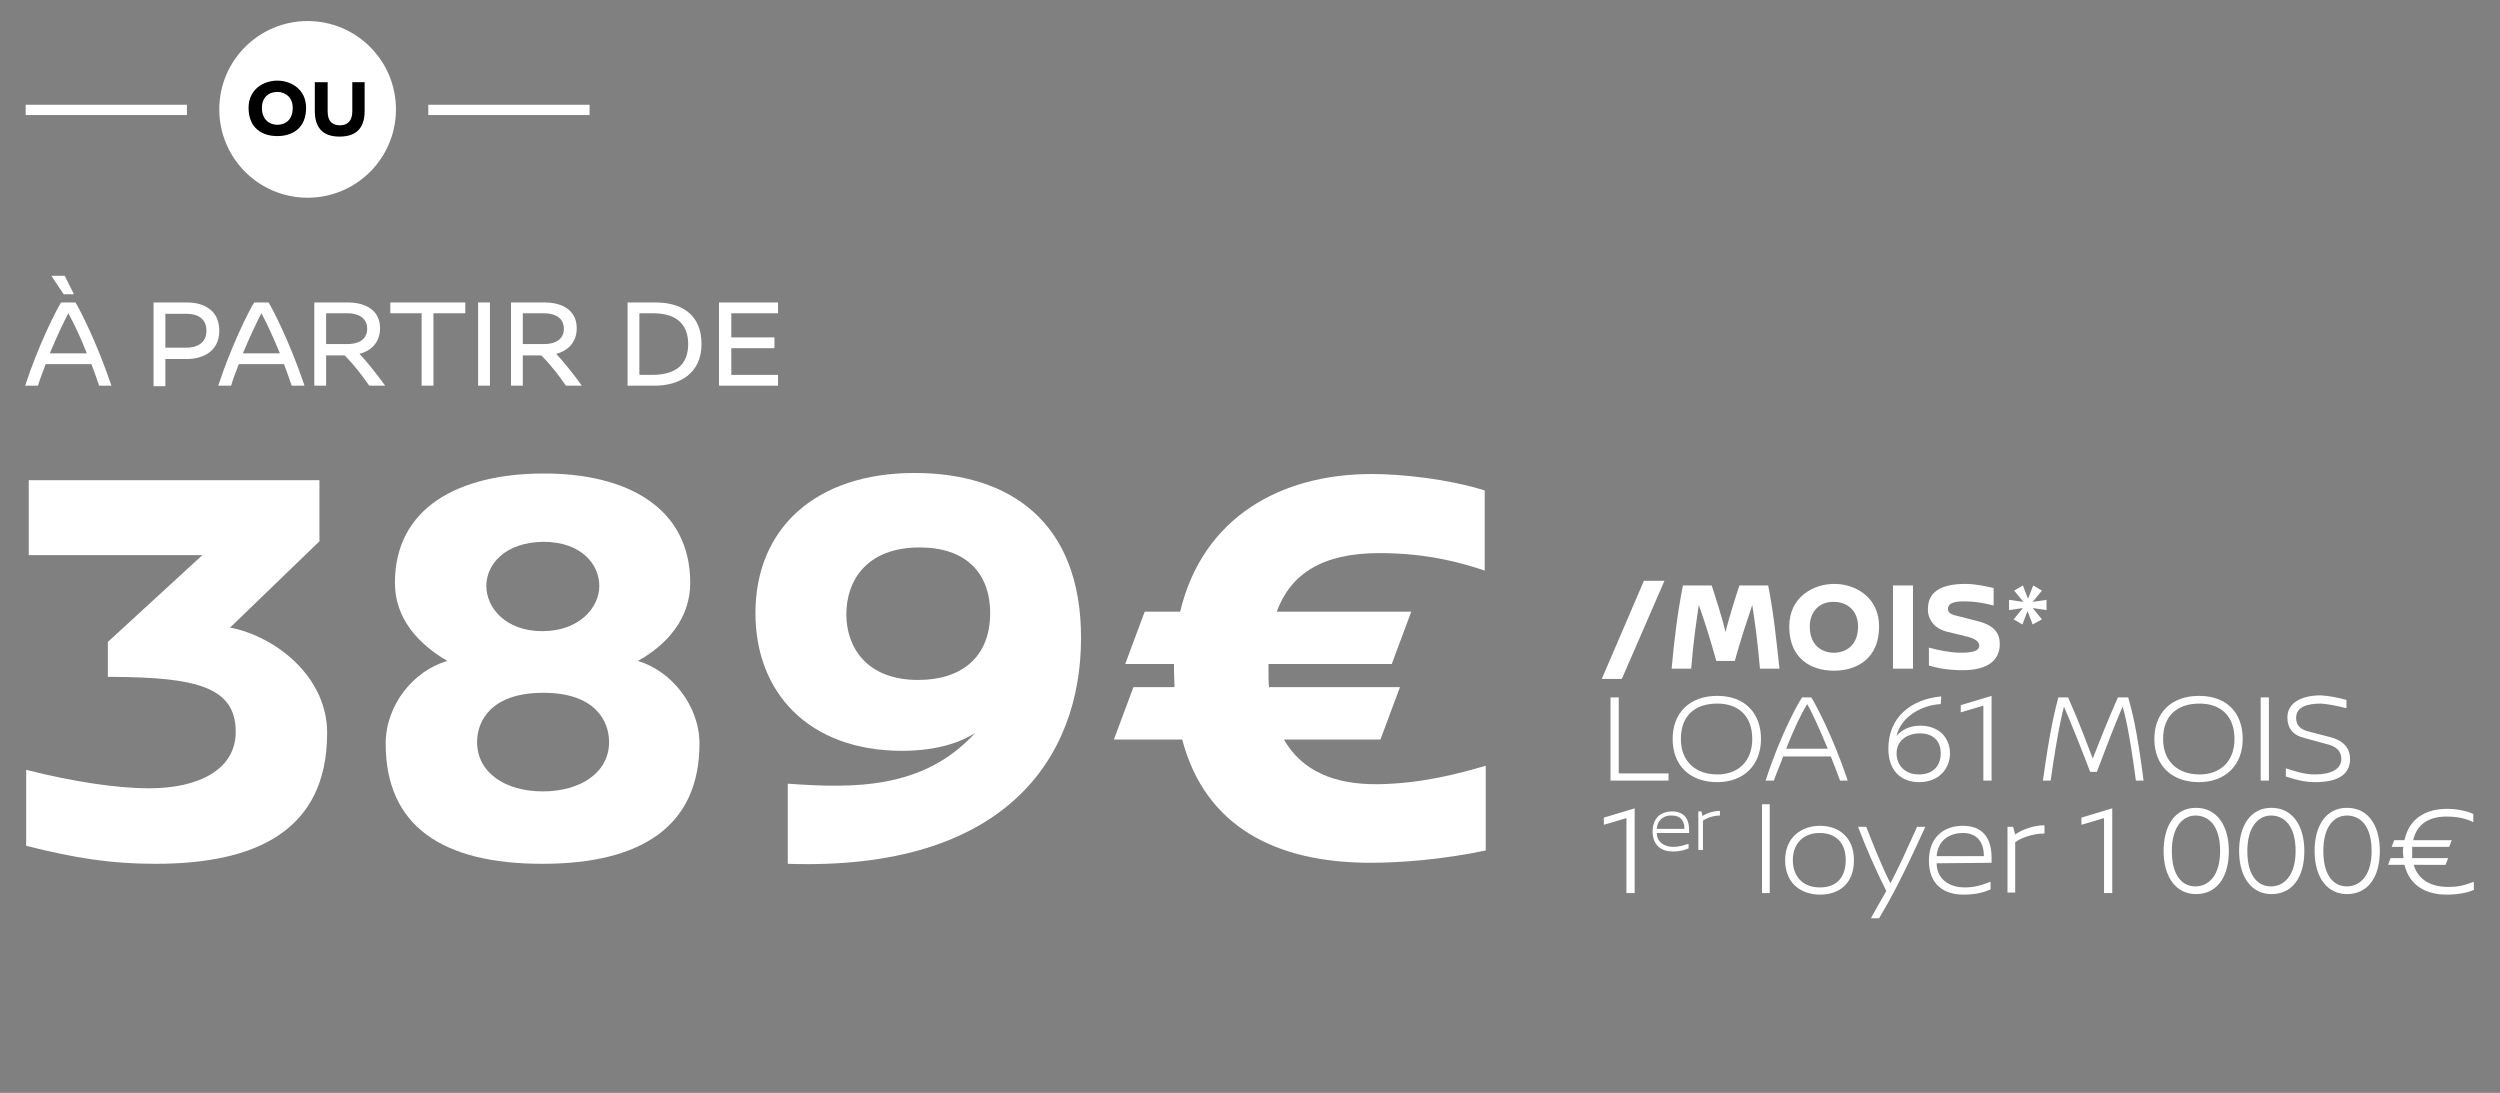 <?xml version="1.0" encoding="utf-8"?>
<!-- Generator: Adobe Illustrator 28.1.0, SVG Export Plug-In . SVG Version: 6.00 Build 0)  -->
<svg version="1.1" id="Calque_1" xmlns="http://www.w3.org/2000/svg" xmlns:xlink="http://www.w3.org/1999/xlink" x="0px" y="0px"
	 viewBox="0 0 486.8 212.8" style="enable-background:new 0 0 486.8 212.8;" xml:space="preserve">
<rect x="0" y="0" width="486.8" height="212.8" fill="#808080" stroke="none"/>
<style type="text/css">
	.st0{fill:#FFFFFF;}
	.st1{fill:none;stroke:#FFFFFF;stroke-width:2;}
</style>
<g>
	<path class="st0" d="M19.3,75.1c-0.4-1.2-0.9-2.6-1.5-4.2H8.9c-0.6,1.6-1.2,3.1-1.5,4.2H4.9c2.4-7.4,5.9-14.5,7-16.2h2.8
		c0.7,1.1,4.1,7.6,7,16.2H19.3z M16.9,68.8c-1.1-2.9-2.5-5.8-3.6-7.8c-1,1.9-2.4,4.9-3.6,7.8H16.9z M10,53.7h2.6l1.8,3.6h-2L10,53.7
		z"/>
	<path class="st0" d="M36.6,58.9c2,0,6.1,0.8,6.1,5.5c0,4.6-4.1,5.5-6.1,5.5h-4.4v5.3h-2.3V58.9H36.6z M32.2,67.7h4.1
		c1.9,0,3.9-0.8,3.9-3.3s-1.9-3.3-3.9-3.3h-4.1V67.7z"/>
	<path class="st0" d="M56.8,75.1c-0.4-1.2-0.9-2.6-1.5-4.2h-8.8c-0.6,1.6-1.2,3.1-1.5,4.2h-2.5c2.4-7.4,5.9-14.5,7-16.2h2.8
		c0.7,1.1,4.1,7.6,7,16.2H56.8z M54.5,68.8C53.3,65.9,52,63,50.9,61c-1,1.9-2.4,4.9-3.6,7.8H54.5z"/>
	<path class="st0" d="M71.9,75.1c-1.3-1.9-3-4.1-4.8-5.9h-3.6v5.9h-2.3V58.9H68c2,0,6,0.8,6,5c0,3-2,4.5-4,5c1.4,1.5,3.2,3.7,5,6.2
		H71.9z M67.6,67c1.6,0,3.9-0.5,3.9-3c0-2.2-1.9-3-3.8-3h-4.2v6H67.6z"/>
	<path class="st0" d="M84.4,61v14.1h-2.3V61H76v-2.1h14.6V61H84.4z"/>
	<path class="st0" d="M93.1,75.1V58.9h2.3v16.2C95.4,75.1,93.1,75.1,93.1,75.1z"/>
	<path class="st0" d="M110.2,75.1c-1.3-1.9-3-4.1-4.8-5.9h-3.6v5.9h-2.3V58.9h6.8c2,0,6,0.8,6,5c0,3-2,4.5-4,5
		c1.4,1.5,3.2,3.7,5,6.2H110.2z M105.9,67c1.6,0,3.9-0.5,3.9-3c0-2.2-1.9-3-3.8-3h-4.2v6H105.9z"/>
	<path class="st0" d="M127.7,58.9c4.7,0,8.9,2.1,8.9,8.1c0,5.8-4.4,8.1-9.1,8.1h-5.3V58.9H127.7z M124.5,73h2.5c4.8,0,7-2.2,7-6
		c0-3.6-2-6-6.8-6h-2.7V73z"/>
	<path class="st0" d="M142.4,61v4.7h8.4v2.1h-8.4V73h9.1v2.1H140V58.9h11.5V61H142.4z"/>
</g>
<g>
	<path class="st0" d="M311.9,132.2l8.2-19.1h4l-8.3,19.1H311.9z"/>
	<path class="st0" d="M344.3,114c1.1,5.6,1.6,10.8,2.2,16.2h-3.8c-0.5-5.8-1-9.1-1.5-12.4c-1.2,3.6-2.4,7.2-3.4,10.9h-3.6
		c-1-3.6-2.1-7.2-3.4-10.9c-0.5,3.3-1,6.6-1.5,12.4h-3.8c0.5-5.5,1.1-10.6,2.2-16.2h5.6c0.6,1.8,2.2,6.8,2.7,9.1
		c0.5-2.3,2.1-7.3,2.7-9.1H344.3z"/>
	<path class="st0" d="M365.9,122c0,6.2-4.3,8.6-8.8,8.6s-8.7-2.4-8.7-8.6c0-5.7,4.6-8.3,8.8-8.3C361.3,113.7,365.9,116.3,365.9,122z
		 M352.4,122c0,3.7,2.4,5.1,4.7,5.1s4.7-1.4,4.7-5.1c0-3.1-2.1-4.8-4.7-4.8C354.5,117.1,352.4,118.9,352.4,122z"/>
	<path class="st0" d="M368.6,130.2V114h3.9v16.2H368.6z"/>
	<path class="st0" d="M388.2,114.5v3.4c-2.1-0.5-3.5-0.8-5.9-0.8c-2.3,0-3,0.6-3,1.5c0,0.5,0.3,1,1.7,1.3l4.3,1.1
		c3,0.8,4.1,2.3,4.1,4.4c0,3.2-2.4,5.1-7.2,5.1c-3,0-4.8-0.4-6.6-0.9v-3.5c1.7,0.5,4.4,1,6.1,1c2.6,0,3.7-0.4,3.7-1.4
		c0-0.7-0.7-1.3-2.2-1.7l-4.1-1c-2.4-0.6-3.7-2.3-3.7-4.4c0-3.2,2.3-4.9,7.3-4.9C384.8,113.7,386.8,114.2,388.2,114.5z"/>
	<path class="st0" d="M395.8,117.2l2.7-0.4v2l-2.7-0.4l1.8,2.2l-1.8,1l-1-2.6l-1,2.6l-1.7-1l1.8-2.2l-2.7,0.4v-2l2.8,0.4l-1.8-2.2
		l1.7-1l1,2.6l1-2.6l1.7,1L395.8,117.2z"/>
</g>
<g>
	<path class="st0" d="M324.9,150.6v1.4h-11.3v-16.2h1.6v14.8H324.9z"/>
	<path class="st0" d="M342.9,143.9c0,5.2-3.5,8.4-8.5,8.4c-5.4,0-8.7-3.3-8.7-8.4c0-5.1,3.3-8.4,8.7-8.4
		C339.8,135.5,342.9,138.9,342.9,143.9z M327.3,143.9c0,4.4,2.9,6.9,7.1,6.9c4,0,6.8-2.5,6.8-6.9c0-4.6-2.8-6.9-6.8-6.9
		C330.2,137,327.3,139.2,327.3,143.9z"/>
	<path class="st0" d="M358.3,152c-0.6-1.6-1.2-3.2-1.8-4.7h-9.3c-0.5,1.5-1.2,3-1.8,4.7h-1.6c2.9-9,6.4-15.2,7.1-16.2h1.8
		c0.7,1.1,4.1,7.3,7.1,16.2H358.3z M355.9,145.8c-1.8-4.4-3.4-7.7-4-8.7c-1.2,1.9-2.6,4.9-4.1,8.7H355.9z"/>
	<path class="st0" d="M377.9,137.1c-3.9,0.2-7.8,2.6-8.6,6.2c1-1.2,2.6-2,4.6-2c3.6,0,5.8,2.3,5.8,5.4c0,2.9-2.1,5.6-6,5.6
		c-3.6,0-6-2.3-6-6.5c0-6,4.2-9.6,10.3-10.2L377.9,137.1L377.9,137.1z M369.3,146.7c0,2.1,1.4,4.1,4.4,4.1c2.7,0,4.2-1.7,4.2-4.1
		c0-2.7-1.8-3.9-4-3.9C371.1,142.8,369.3,144.4,369.3,146.7z"/>
	<path class="st0" d="M386.2,152v-14.6l-4.4,1.3v-1.4l6-1.8V152H386.2z"/>
	<path class="st0" d="M414.4,135.8c0.8,2.8,1.7,6.2,3,16.2h-1.5c-1.3-9.8-2.2-13.2-2.6-14.4c-1.8,4.2-3.4,8.5-5,12.7H407
		c-1.6-4.2-3.3-8.5-5.1-12.7c-0.3,1.1-1.2,4.6-2.6,14.4h-1.5c1.4-10.1,2.3-13.5,3-16.2h1.9c2.1,4.7,4,9.8,4.8,11.9
		c0.8-2,2.8-7.2,4.9-11.9H414.4z"/>
	<path class="st0" d="M436.7,143.9c0,5.2-3.5,8.4-8.5,8.4c-5.4,0-8.7-3.3-8.7-8.4c0-5.1,3.3-8.4,8.7-8.4
		C433.7,135.5,436.7,138.9,436.7,143.9z M421.2,143.9c0,4.4,2.9,6.9,7.1,6.9c4,0,6.8-2.5,6.8-6.9c0-4.6-2.8-6.9-6.8-6.9
		C424.1,137,421.2,139.2,421.2,143.9z"/>
	<path class="st0" d="M440.2,152v-16.2h1.6V152H440.2z"/>
	<path class="st0" d="M456.9,136.3v1.6c-1.9-0.5-3.7-0.8-4.9-0.9c-2.5,0-4.9,0.5-4.9,2.8c0,1.4,0.8,2.2,2.3,2.6l4.2,1.1
		c2.1,0.5,4,1.7,4,4.3c0,3.1-2.5,4.5-6.8,4.5c-2.1,0-3.9-0.5-5.7-1.1v-1.6c1.5,0.5,3.5,1.2,5.7,1.2c3.2,0,5.1-1.1,5.1-3
		s-1.5-2.6-2.8-2.9l-4.4-1.2c-2.1-0.5-3.3-1.8-3.3-4c0-3,3-4.3,6.5-4.3C453.7,135.5,455.5,135.9,456.9,136.3z"/>
</g>
<g>
	<path class="st0" d="M316.7,173.9v-14.6l-4.4,1.3v-1.4l6-1.8v16.5H316.7z"/>
</g>
<g>
	<path class="st0" d="M322.6,162.2c0.1,2.2,2,2.7,3.2,2.7c1,0,1.8-0.2,3-0.6v0.9c-0.8,0.3-1.5,0.6-3.1,0.6c-2.1,0-3.9-1.1-3.9-3.9
		s1.8-3.9,3.8-3.9c2.2,0,3.3,1.3,3.3,3.6v0.6L322.6,162.2L322.6,162.2z M322.6,161.4h5.4c0-1.6-0.8-2.6-2.4-2.6
		C324.4,158.7,322.8,159.3,322.6,161.4z"/>
	<path class="st0" d="M334.9,158.8c-1.4,0-2.8,0.6-3.3,1v5.7h-0.9V158h0.6l0.2,0.9c0.7-0.5,2.1-1,3.4-1L334.9,158.8L334.9,158.8z"/>
</g>
<g>
	<path class="st0" d="M343.1,173.9v-17.3h1.5v17.3H343.1z"/>
	<path class="st0" d="M361,167.5c0,4.5-2.8,6.7-6.6,6.7c-3.7,0-6.8-2.2-6.8-6.7c0-4.4,3.1-6.7,6.8-6.7C358,160.8,361,163,361,167.5z
		 M349.1,167.5c0,2.8,1.6,5.3,5.3,5.3c3.6,0,5-2.4,5-5.3c0-3.3-1.8-5.3-5.1-5.3C351.3,162.2,349.1,164.1,349.1,167.5z"/>
	<path class="st0" d="M374.9,161c-4.9,10.7-6.7,13.9-9,17.8h-1.6c1.1-2,2.1-3.7,3-5.3c-2.1-4.2-3.9-8.3-5.5-12.5h1.6
		c1.4,3.6,2.9,7.4,4.7,11c1.7-3.2,3.1-6.4,5.2-11H374.9z"/>
	<path class="st0" d="M377.1,168.1c0.1,3.8,3.4,4.7,5.4,4.7c1.8,0,3-0.3,5.1-1.1v1.5c-1.3,0.5-2.6,1-5.3,1c-3.7,0-6.7-1.9-6.7-6.6
		s3-6.8,6.6-6.8c3.8,0,5.6,2.3,5.6,6.2v1L377.1,168.1L377.1,168.1z M377.1,166.7h9.2c0-2.8-1.4-4.5-4.1-4.5
		C380.1,162.2,377.4,163.2,377.1,166.7z"/>
	<path class="st0" d="M398.1,162.3c-2.5,0-4.8,1-5.7,1.7v9.8h-1.5V161h1.1l0.4,1.5c1.2-0.9,3.5-1.8,5.7-1.8V162.3z"/>
	<path class="st0" d="M409.7,173.9v-14.6l-4.4,1.3v-1.4l6-1.8v16.5H409.7z"/>
	<path class="st0" d="M434,165.7c0,5.2-2.4,8.4-6.4,8.4c-3.8,0-6.3-3.2-6.3-8.4c0-4.9,2.2-8.4,6.3-8.4
		C431.7,157.3,434,160.8,434,165.7z M422.9,165.7c0,5.2,2.3,6.9,4.6,6.9c2.3,0,4.8-1.8,4.8-6.9c0-4.9-2.2-6.9-4.8-6.9
		C425.2,158.8,422.9,160.8,422.9,165.7z"/>
	<path class="st0" d="M448.7,165.7c0,5.2-2.4,8.4-6.4,8.4c-3.8,0-6.3-3.2-6.3-8.4c0-4.9,2.2-8.4,6.3-8.4S448.7,160.8,448.7,165.7z
		 M437.6,165.7c0,5.2,2.3,6.9,4.6,6.9c2.3,0,4.8-1.8,4.8-6.9c0-4.9-2.2-6.9-4.8-6.9C439.9,158.8,437.6,160.8,437.6,165.7z"/>
	<path class="st0" d="M463.4,165.7c0,5.2-2.4,8.4-6.4,8.4c-3.8,0-6.3-3.2-6.3-8.4c0-4.9,2.2-8.4,6.3-8.4
		C461.2,157.3,463.4,160.8,463.4,165.7z M452.4,165.7c0,5.2,2.3,6.9,4.6,6.9c2.3,0,4.8-1.8,4.8-6.9c0-4.9-2.2-6.9-4.8-6.9
		C454.6,158.8,452.4,160.8,452.4,165.7z"/>
	<path class="st0" d="M481.7,171.7v1.6c-1,0.4-2.6,0.9-5.3,0.9c-3.8,0-7.2-1.6-8.2-5.8H465l0.5-1.3h2.5c0-0.4-0.1-0.7-0.1-1.1
		c0-0.4,0-0.8,0.1-1.1h-2.3l0.5-1.3h2c0.9-4.2,4.1-6.1,8.3-6.1c1.8,0,3.9,0.4,5.1,1v1.6c-1.3-0.7-3.1-1.1-5.2-1.1
		c-3.5,0-5.8,1.5-6.5,4.6h7.5l-0.5,1.3h-7.2c0,0.4,0,0.7,0,1.1c0,0.4,0,0.8,0,1.1h7l-0.5,1.3H470c0.9,3.1,3.6,4.3,6.7,4.3
		C478.8,172.7,479.8,172.4,481.7,171.7z"/>
</g>
<line class="st1" x1="5" y1="21.4" x2="36.4" y2="21.4"/>
<line class="st1" x1="83.4" y1="21.4" x2="114.8" y2="21.4"/>
<path class="st0" d="M59.9,38.5c9.5,0,17.2-7.7,17.2-17.2S69.4,4.1,59.9,4.1s-17.2,7.7-17.2,17.2C42.7,30.8,50.4,38.5,59.9,38.5"/>
<g>
	<path d="M59.6,21c0,4-2.7,5.5-5.6,5.5c-2.9,0-5.6-1.5-5.6-5.5c0-3.6,2.9-5.3,5.6-5.3C56.7,15.7,59.6,17.4,59.6,21z M51,21
		c0,2.4,1.6,3.3,3,3.3c1.5,0,3-0.9,3-3.3c0-2-1.4-3.1-3-3.1C52.3,17.9,51,19,51,21z"/>
	<path d="M71,21.6c0,3.1-1.4,5-4.9,5c-3.4,0-4.8-1.9-4.8-5V16h2.5v5.7c0,1.9,0.9,2.7,2.4,2.7s2.4-0.9,2.4-2.7V16H71V21.6z"/>
</g>
<g>
	<path class="st0" d="M44.8,122.2c8.8,1.7,18.9,9.5,18.9,20.5c0,19.3-14.2,25.5-33.4,25.5c-8.8,0-15.6-1.1-25.2-3.5v-14.8
		c9,2.3,17.7,3.6,23.9,3.6c9.8,0,16.9-3.7,16.9-11c0-8.7-7.6-10.6-23.9-10.7h-1v-6.8l18.4-16.9H5.6V93.5h56.6v11.9L44.8,122.2z"/>
	<path class="st0" d="M134.4,113.5c0,7-4.6,12.1-10.2,15.2c6.5,1.9,12,8.7,12,16.1c0,16-11.2,23.4-30.6,23.4s-30.5-7.3-30.5-23.4
		c0-7.5,5.4-14.2,12-16.1c-5.6-3.3-10.2-8.2-10.2-15.2c0-14.6,12.3-21.2,28.7-21.3C122,92.1,134.4,98.8,134.4,113.5z M92.9,144.5
		c0,5.9,5.4,9.6,12.8,9.6s12.9-3.7,12.9-9.6c0-4.2-2.8-9.6-12.8-9.6C95.7,134.9,92.9,140.3,92.9,144.5z M94.7,114.1
		c0,4.2,3.7,8.8,10.9,8.8s11.1-4.6,11.1-8.8c0-4.3-3.6-8.6-10.9-8.6C98.3,105.6,94.7,109.9,94.7,114.1z"/>
	<path class="st0" d="M210.5,124.2c0,23.5-14.9,45.4-57.1,44v-15.6c12.6,0.9,26.4,1.2,36.5-9.9c-0.5,0.3-4.9,3.5-14.2,3.5
		c-18.3,0-28.6-11.4-28.6-26.8c0-16.5,11.7-27.3,31-27.3C196.5,92.1,210.5,101.5,210.5,124.2z M164.8,119.6c0,6.3,3.8,12.8,14,12.8
		c8.5,0,14-4.5,14-13c0-8-4.9-12.8-13.7-12.8C168.6,106.6,164.8,113.2,164.8,119.6z"/>
	<path class="st0" d="M289.3,149.1v16.5c-8,1.7-16.3,2.4-22.4,2.4c-18.3,0-32.2-6.9-36.7-24h-13.3l3.8-10.2h8l-0.1-3.3
		c0-0.5,0-0.8,0-1.2h-9.5l3.8-10.2h6.9c4.4-18.4,19.6-26.8,37.3-26.8c6,0,15,1,22,3.2v15.6c-4.5-1.5-11.1-3.4-20.5-3.4
		c-11.2,0-17.3,4.1-20,11.4h26.2l-3.8,10.2h-24v1.1c0,1.1,0,2.3,0.1,3.4h25.5l-3.8,10.2H250c3.5,6.1,9.8,8.8,18.3,8.7
		S284.2,150.6,289.3,149.1z"/>
</g>
</svg>
